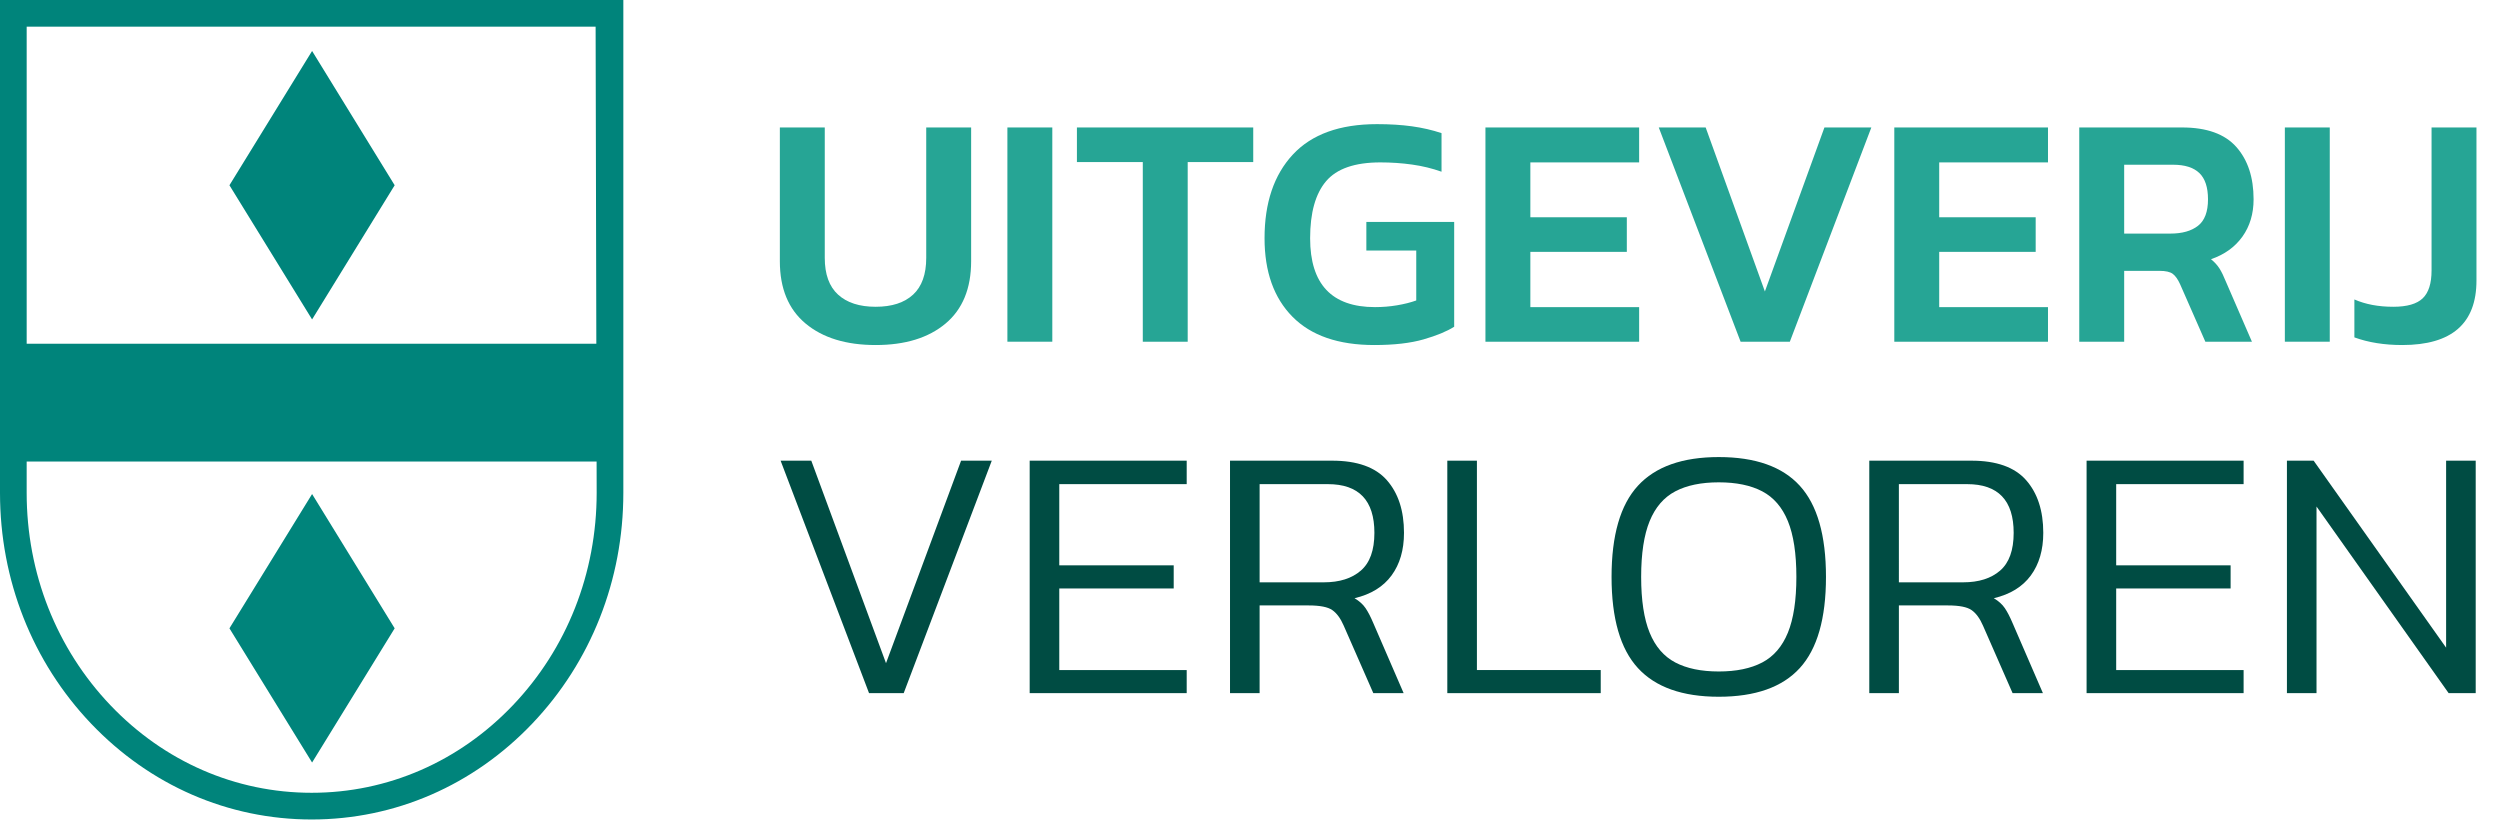 <?xml version="1.0" encoding="utf-8"?>
<!-- Generator: Adobe Illustrator 14.0.0, SVG Export Plug-In  -->
<!DOCTYPE svg PUBLIC "-//W3C//DTD SVG 1.1//EN" "http://www.w3.org/Graphics/SVG/1.1/DTD/svg11.dtd">
<svg version="1.1"
	 xmlns="http://www.w3.org/2000/svg" xmlns:xlink="http://www.w3.org/1999/xlink" xmlns:a="http://ns.adobe.com/AdobeSVGViewerExtensions/3.0/"
	 x="0px" y="0px" width="802px" height="263px" viewBox="0 0 802 263" enable-background="new 0 0 802 263" xml:space="preserve">
<defs>
</defs>
<path fill="#004C43" d="M278.789,222.359l-28.371-74.575h9.843l23.971,64.964l24.086-64.964h9.843l-28.255,74.575H278.789z"/>
<path fill="#004C43" d="M330.32,222.359v-74.575h50.373v7.527h-40.877v26.055h36.708v7.411h-36.708v26.171h40.877v7.411H330.32z"/>
<path fill="#004C43" d="M394.588,222.359v-74.575h32.771c8.028,0,13.876,2.084,17.544,6.253c3.665,4.169,5.5,9.806,5.5,16.907
	c0,5.482-1.331,10.036-3.995,13.664c-2.663,3.63-6.62,6.062-11.869,7.296c1.543,0.926,2.721,1.988,3.532,3.185
	c0.811,1.197,1.639,2.799,2.489,4.806l9.728,22.465h-9.728l-9.496-21.654c-1.004-2.316-2.22-3.976-3.647-4.979
	c-1.429-1.003-3.957-1.506-7.585-1.506h-15.748v28.14H394.588z M404.084,186.809h20.612c5.017,0,8.975-1.254,11.869-3.764
	c2.895-2.508,4.343-6.542,4.343-12.101c0-10.422-4.979-15.633-14.938-15.633h-21.886V186.809z"/>
<path fill="#004C43" d="M464.298,222.359v-74.575h9.495v67.164h39.72v7.411H464.298z"/>
<path fill="#004C43" d="M551.38,223.518c-11.658,0-20.305-3.069-25.939-9.206c-5.636-6.138-8.453-15.883-8.453-29.24
	c0-13.354,2.817-23.102,8.453-29.239c5.635-6.137,14.281-9.206,25.939-9.206c11.733,0,20.398,3.069,25.997,9.206
	c5.597,6.138,8.396,15.885,8.396,29.239c0,13.357-2.799,23.103-8.396,29.24C571.778,220.448,563.113,223.518,551.38,223.518z
	 M551.38,215.411c5.635,0,10.286-0.964,13.954-2.895c3.666-1.929,6.407-5.113,8.222-9.554c1.813-4.438,2.722-10.402,2.722-17.892
	c0-7.486-0.909-13.45-2.722-17.891c-1.814-4.438-4.556-7.623-8.222-9.554c-3.668-1.929-8.319-2.895-13.954-2.895
	c-5.636,0-10.288,0.966-13.954,2.895c-3.667,1.931-6.408,5.115-8.222,9.554c-1.814,4.44-2.722,10.404-2.722,17.891
	c0,7.489,0.907,13.453,2.722,17.892c1.813,4.44,4.555,7.625,8.222,9.554C541.092,214.447,545.744,215.411,551.38,215.411z"/>
<path fill="#004C43" d="M599.667,222.359v-74.575h32.771c8.028,0,13.877,2.084,17.544,6.253c3.666,4.169,5.501,9.806,5.501,16.907
	c0,5.482-1.332,10.036-3.995,13.664c-2.664,3.63-6.621,6.062-11.87,7.296c1.544,0.926,2.722,1.988,3.532,3.185
	c0.811,1.197,1.64,2.799,2.489,4.806l9.728,22.465h-9.728l-9.495-21.654c-1.004-2.316-2.22-3.976-3.647-4.979
	c-1.43-1.003-3.957-1.506-7.585-1.506h-15.749v28.14H599.667z M609.162,186.809h20.612c5.018,0,8.975-1.254,11.87-3.764
	c2.895-2.508,4.342-6.542,4.342-12.101c0-10.422-4.979-15.633-14.938-15.633h-21.887V186.809z"/>
<path fill="#004C43" d="M669.377,222.359v-74.575h50.372v7.527h-40.877v26.055h36.709v7.411h-36.709v26.171h40.877v7.411H669.377z"
	/>
<path fill="#004C43" d="M733.646,222.359v-74.575h8.568l42.499,59.984v-59.984h9.495v74.575h-8.685l-42.383-59.868v59.868H733.646z"
	/>
<path fill="#26A595" d="M280.912,110.687c-9.463,0-16.952-2.294-22.465-6.884c-5.514-4.589-8.271-11.259-8.271-20.01V40.891h14.408
	v41.835c0,5.266,1.422,9.196,4.269,11.792c2.845,2.598,6.865,3.896,12.06,3.896c5.193,0,9.195-1.297,12.006-3.896
	c2.81-2.596,4.215-6.527,4.215-11.792V40.891h14.407v42.902c0,8.751-2.74,15.421-8.217,20.01
	C297.844,108.392,290.373,110.687,280.912,110.687z"/>
<path fill="#26A595" d="M323.172,109.619V40.891h14.408v68.729H323.172z"/>
<path fill="#26A595" d="M366.607,109.619V51.99h-21.131V40.891h56.562V51.99h-21.024v57.629H366.607z"/>
<path fill="#26A595" d="M440.886,110.687c-11.526,0-20.277-3.023-26.254-9.071c-5.977-6.046-8.965-14.442-8.965-25.187
	c0-11.382,3.023-20.33,9.071-26.84c6.047-6.51,15.048-9.765,27.001-9.765c4.125,0,7.86,0.232,11.206,0.694
	c3.343,0.463,6.51,1.192,9.498,2.188v12.379c-2.988-1.067-6.137-1.831-9.445-2.294c-3.308-0.462-6.706-0.694-10.191-0.694
	c-8.183,0-13.98,2.011-17.396,6.03c-3.415,4.021-5.123,10.122-5.123,18.303c0,14.728,6.938,22.091,20.811,22.091
	c2.418,0,4.784-0.195,7.098-0.587c2.311-0.39,4.356-0.907,6.136-1.547V80.377h-16.008V71.2h28.175v33.617
	c-2.349,1.494-5.622,2.846-9.818,4.055C452.481,110.081,447.217,110.687,440.886,110.687z"/>
<path fill="#26A595" d="M476.53,109.619V40.891h49.306v11.206h-34.898v17.609h30.949v11.099h-30.949V98.52h34.898v11.099H476.53z"/>
<path fill="#26A595" d="M558.385,109.619l-26.254-68.729h15.048l18.997,52.614l19.103-52.614h15.048l-26.146,68.729H558.385z"/>
<path fill="#26A595" d="M607.69,109.619V40.891h49.306v11.206h-34.898v17.609h30.949v11.099h-30.949V98.52h34.898v11.099H607.69z"/>
<path fill="#26A595" d="M667.027,109.619V40.891h32.977c7.897,0,13.695,2.081,17.396,6.243c3.699,4.162,5.55,9.765,5.55,16.809
	c0,4.626-1.192,8.609-3.575,11.953c-2.385,3.345-5.746,5.763-10.085,7.257c1.138,0.925,2.044,1.921,2.722,2.988
	c0.675,1.067,1.369,2.491,2.081,4.269l8.324,19.21h-14.941l-8.11-18.463c-0.712-1.564-1.494-2.668-2.348-3.308
	c-0.854-0.641-2.278-0.96-4.27-0.96h-11.313v22.731H667.027z M681.435,74.935h14.835c3.77,0,6.723-0.835,8.857-2.508
	c2.135-1.671,3.201-4.499,3.201-8.484c0-3.842-0.925-6.652-2.774-8.431c-1.851-1.777-4.66-2.668-8.431-2.668h-15.688V74.935z"/>
<path fill="#26A595" d="M732.98,109.619V40.891h14.407v68.729H732.98z"/>
<path fill="#26A595" d="M770.652,110.687c-5.763,0-10.885-0.819-15.367-2.455V96.065c3.557,1.566,7.719,2.348,12.486,2.348
	c4.41,0,7.559-0.907,9.444-2.722c1.885-1.814,2.828-4.784,2.828-8.911v-45.89h14.408v49.092
	C794.452,103.786,786.518,110.687,770.652,110.687z"/>
<path id="path12_2_" fill="#00847B" d="M100.117,158.485l-26.512,43.081l26.512,43.049l26.494-43.049L100.117,158.485"/>
<path id="path14_2_" fill="#00847B" d="M164.565,226.217c-17.264,18.125-40.198,28.109-64.583,28.109
	c-24.385,0-47.314-9.984-64.577-28.109c-17.317-18.183-26.849-42.372-26.849-68.112v-10.04h182.835l0.021,10.053
	C191.407,183.85,181.877,208.038,164.565,226.217L164.565,226.217z M191.074,8.563l0.229,101.7H8.557V8.563H191.074z M199.967,0H0
	v158.104c0,27.954,10.373,54.239,29.214,74.022c18.892,19.836,44.022,30.764,70.768,30.764c26.747,0,51.88-10.928,70.771-30.764
	c18.84-19.783,29.214-46.068,29.214-74.022V0"/>
<path id="path16_2_" fill="#00847B" d="M100.117,16.352L73.605,59.43l26.512,43.043l26.494-43.043L100.117,16.352"/>
</svg>
